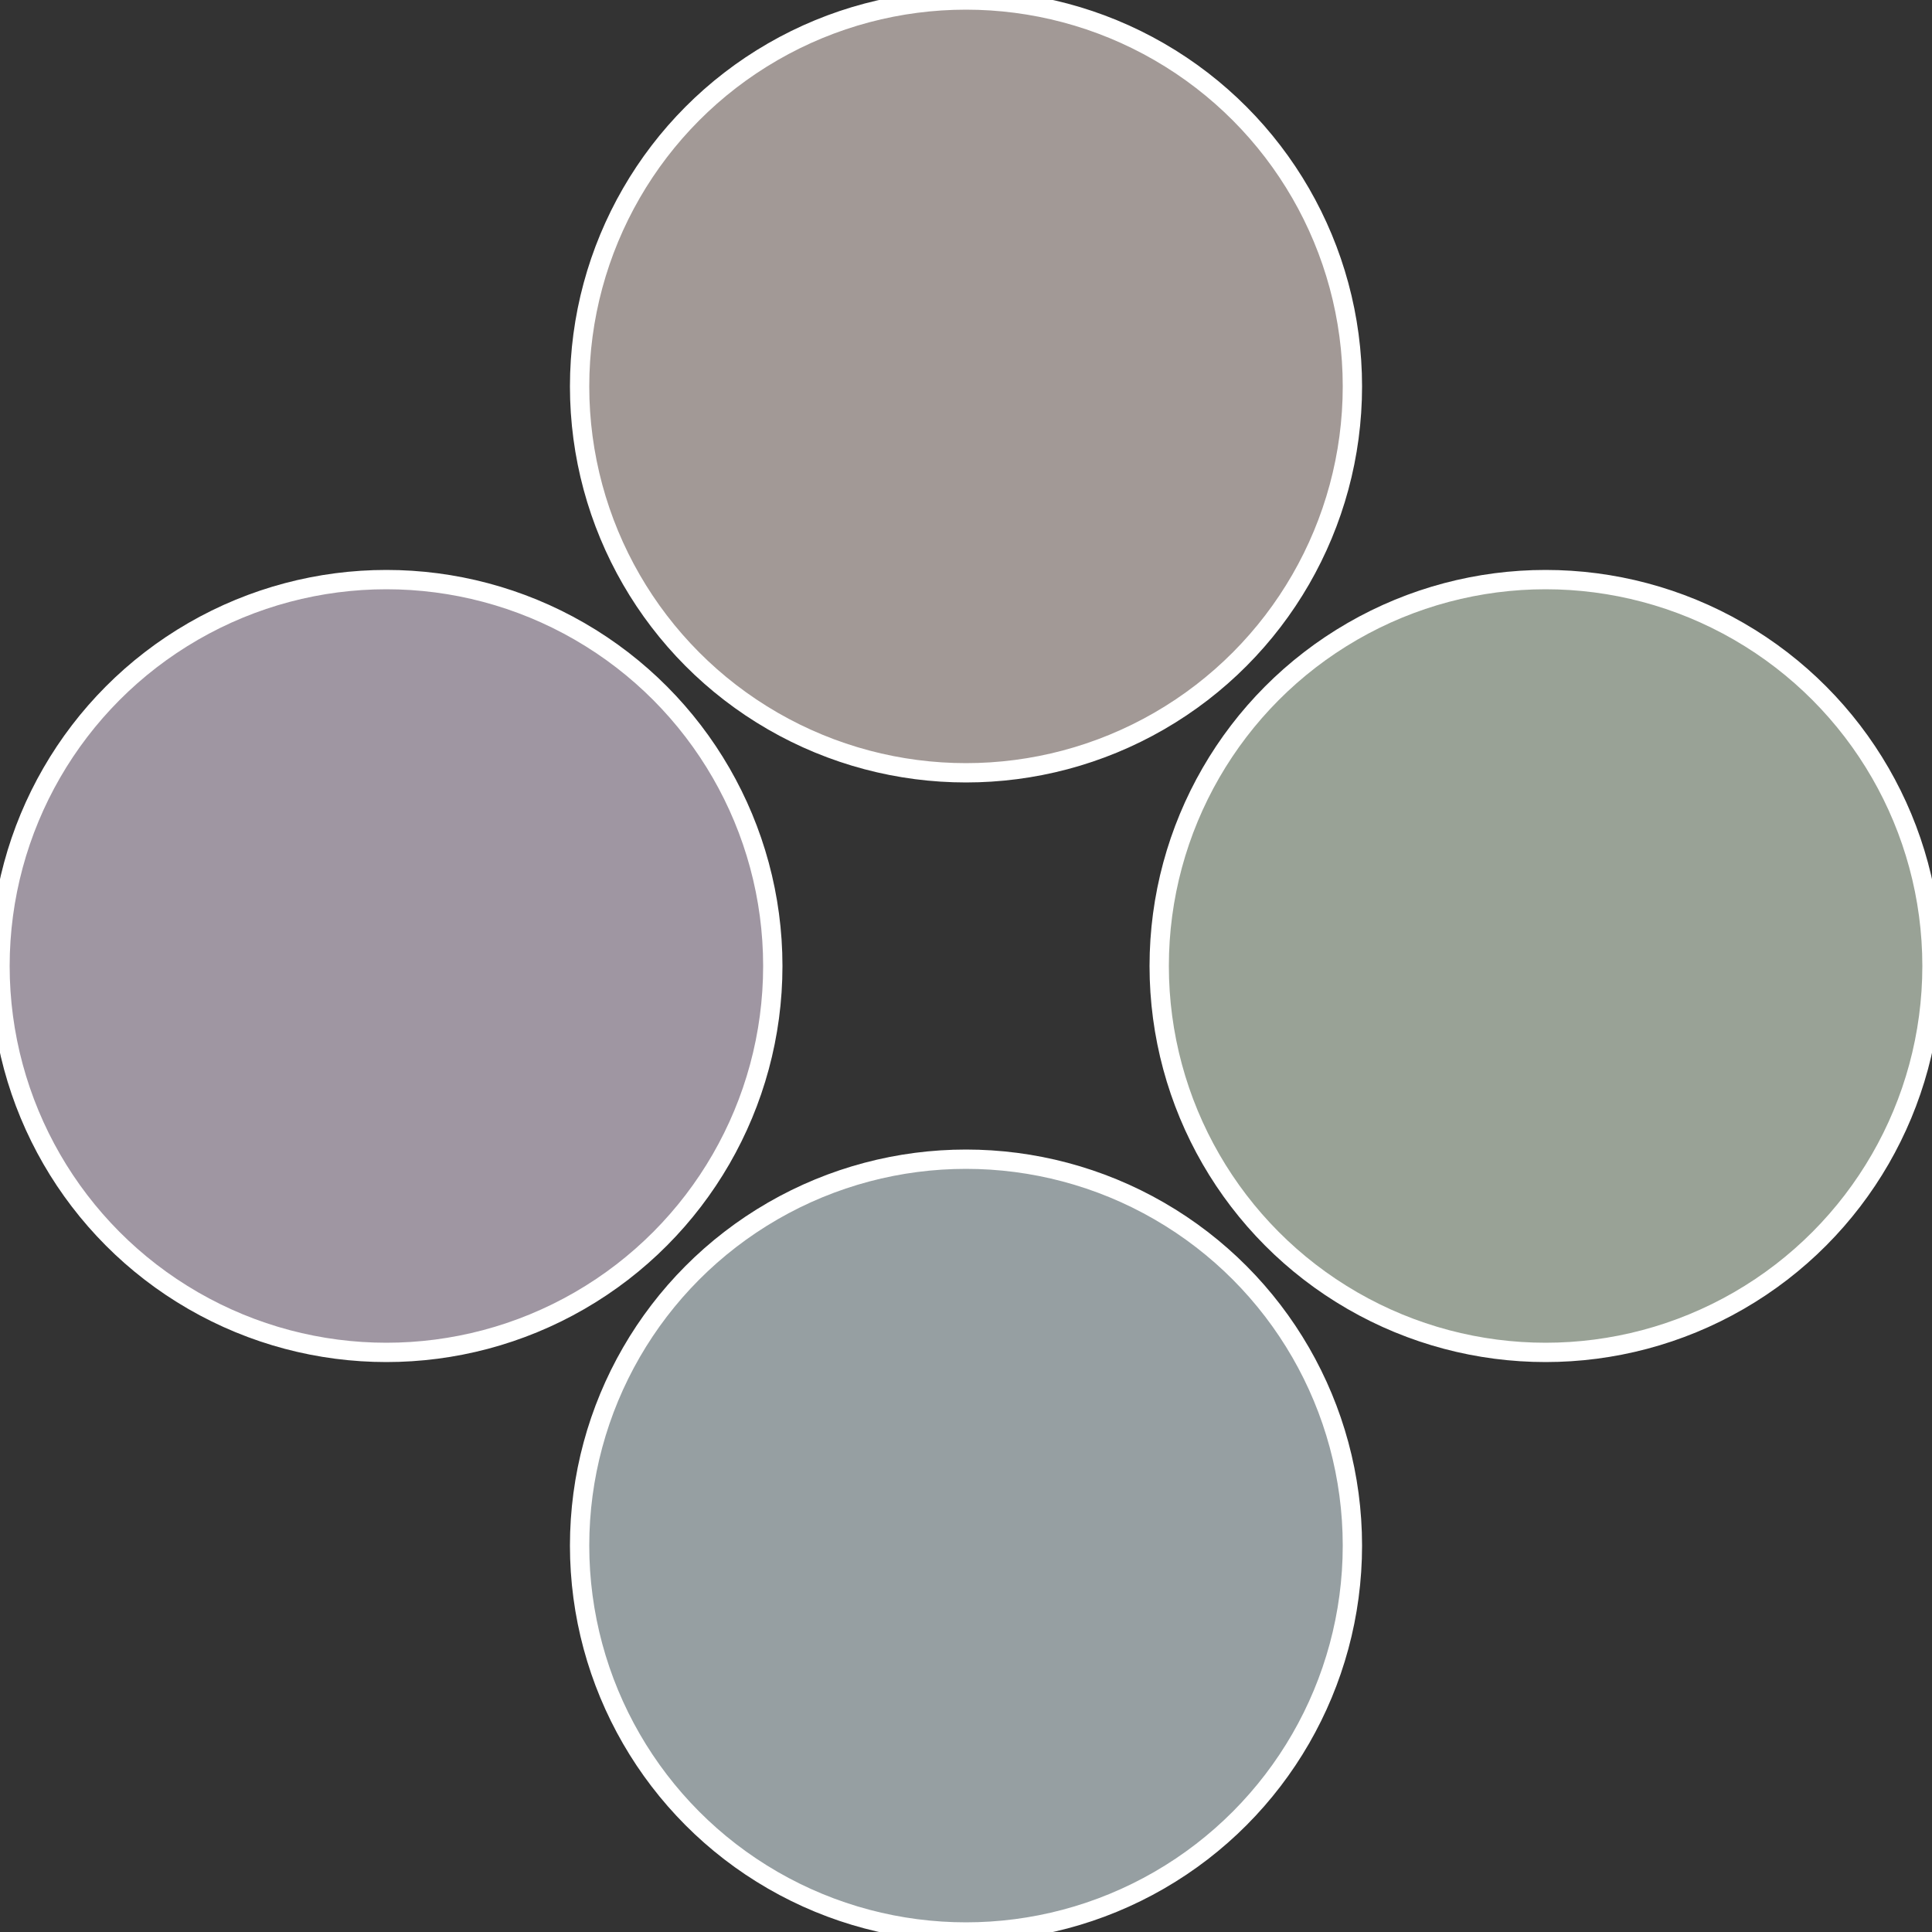 <?xml version="1.0" standalone="no"?>
<svg width="500" height="500" viewBox="-1 -1 2 2" xmlns="http://www.w3.org/2000/svg">
 
                <rect x="-1" y="-1" width="2" height="2" fill="#333333" stroke="none"/>
 
                <circle cx="0.6" cy="0" r="0.4" fill="#99a296" stroke="#fff" stroke-width="1%" />
             
                <circle cx="3.6739403974421E-17" cy="0.6" r="0.4" fill="#969fa2" stroke="#fff" stroke-width="1%" />
             
                <circle cx="-0.6" cy="7.3478807948841E-17" r="0.4" fill="#9f96a2" stroke="#fff" stroke-width="1%" />
             
                <circle cx="-1.1021821192326E-16" cy="-0.6" r="0.4" fill="#a29996" stroke="#fff" stroke-width="1%" />
            </svg>
